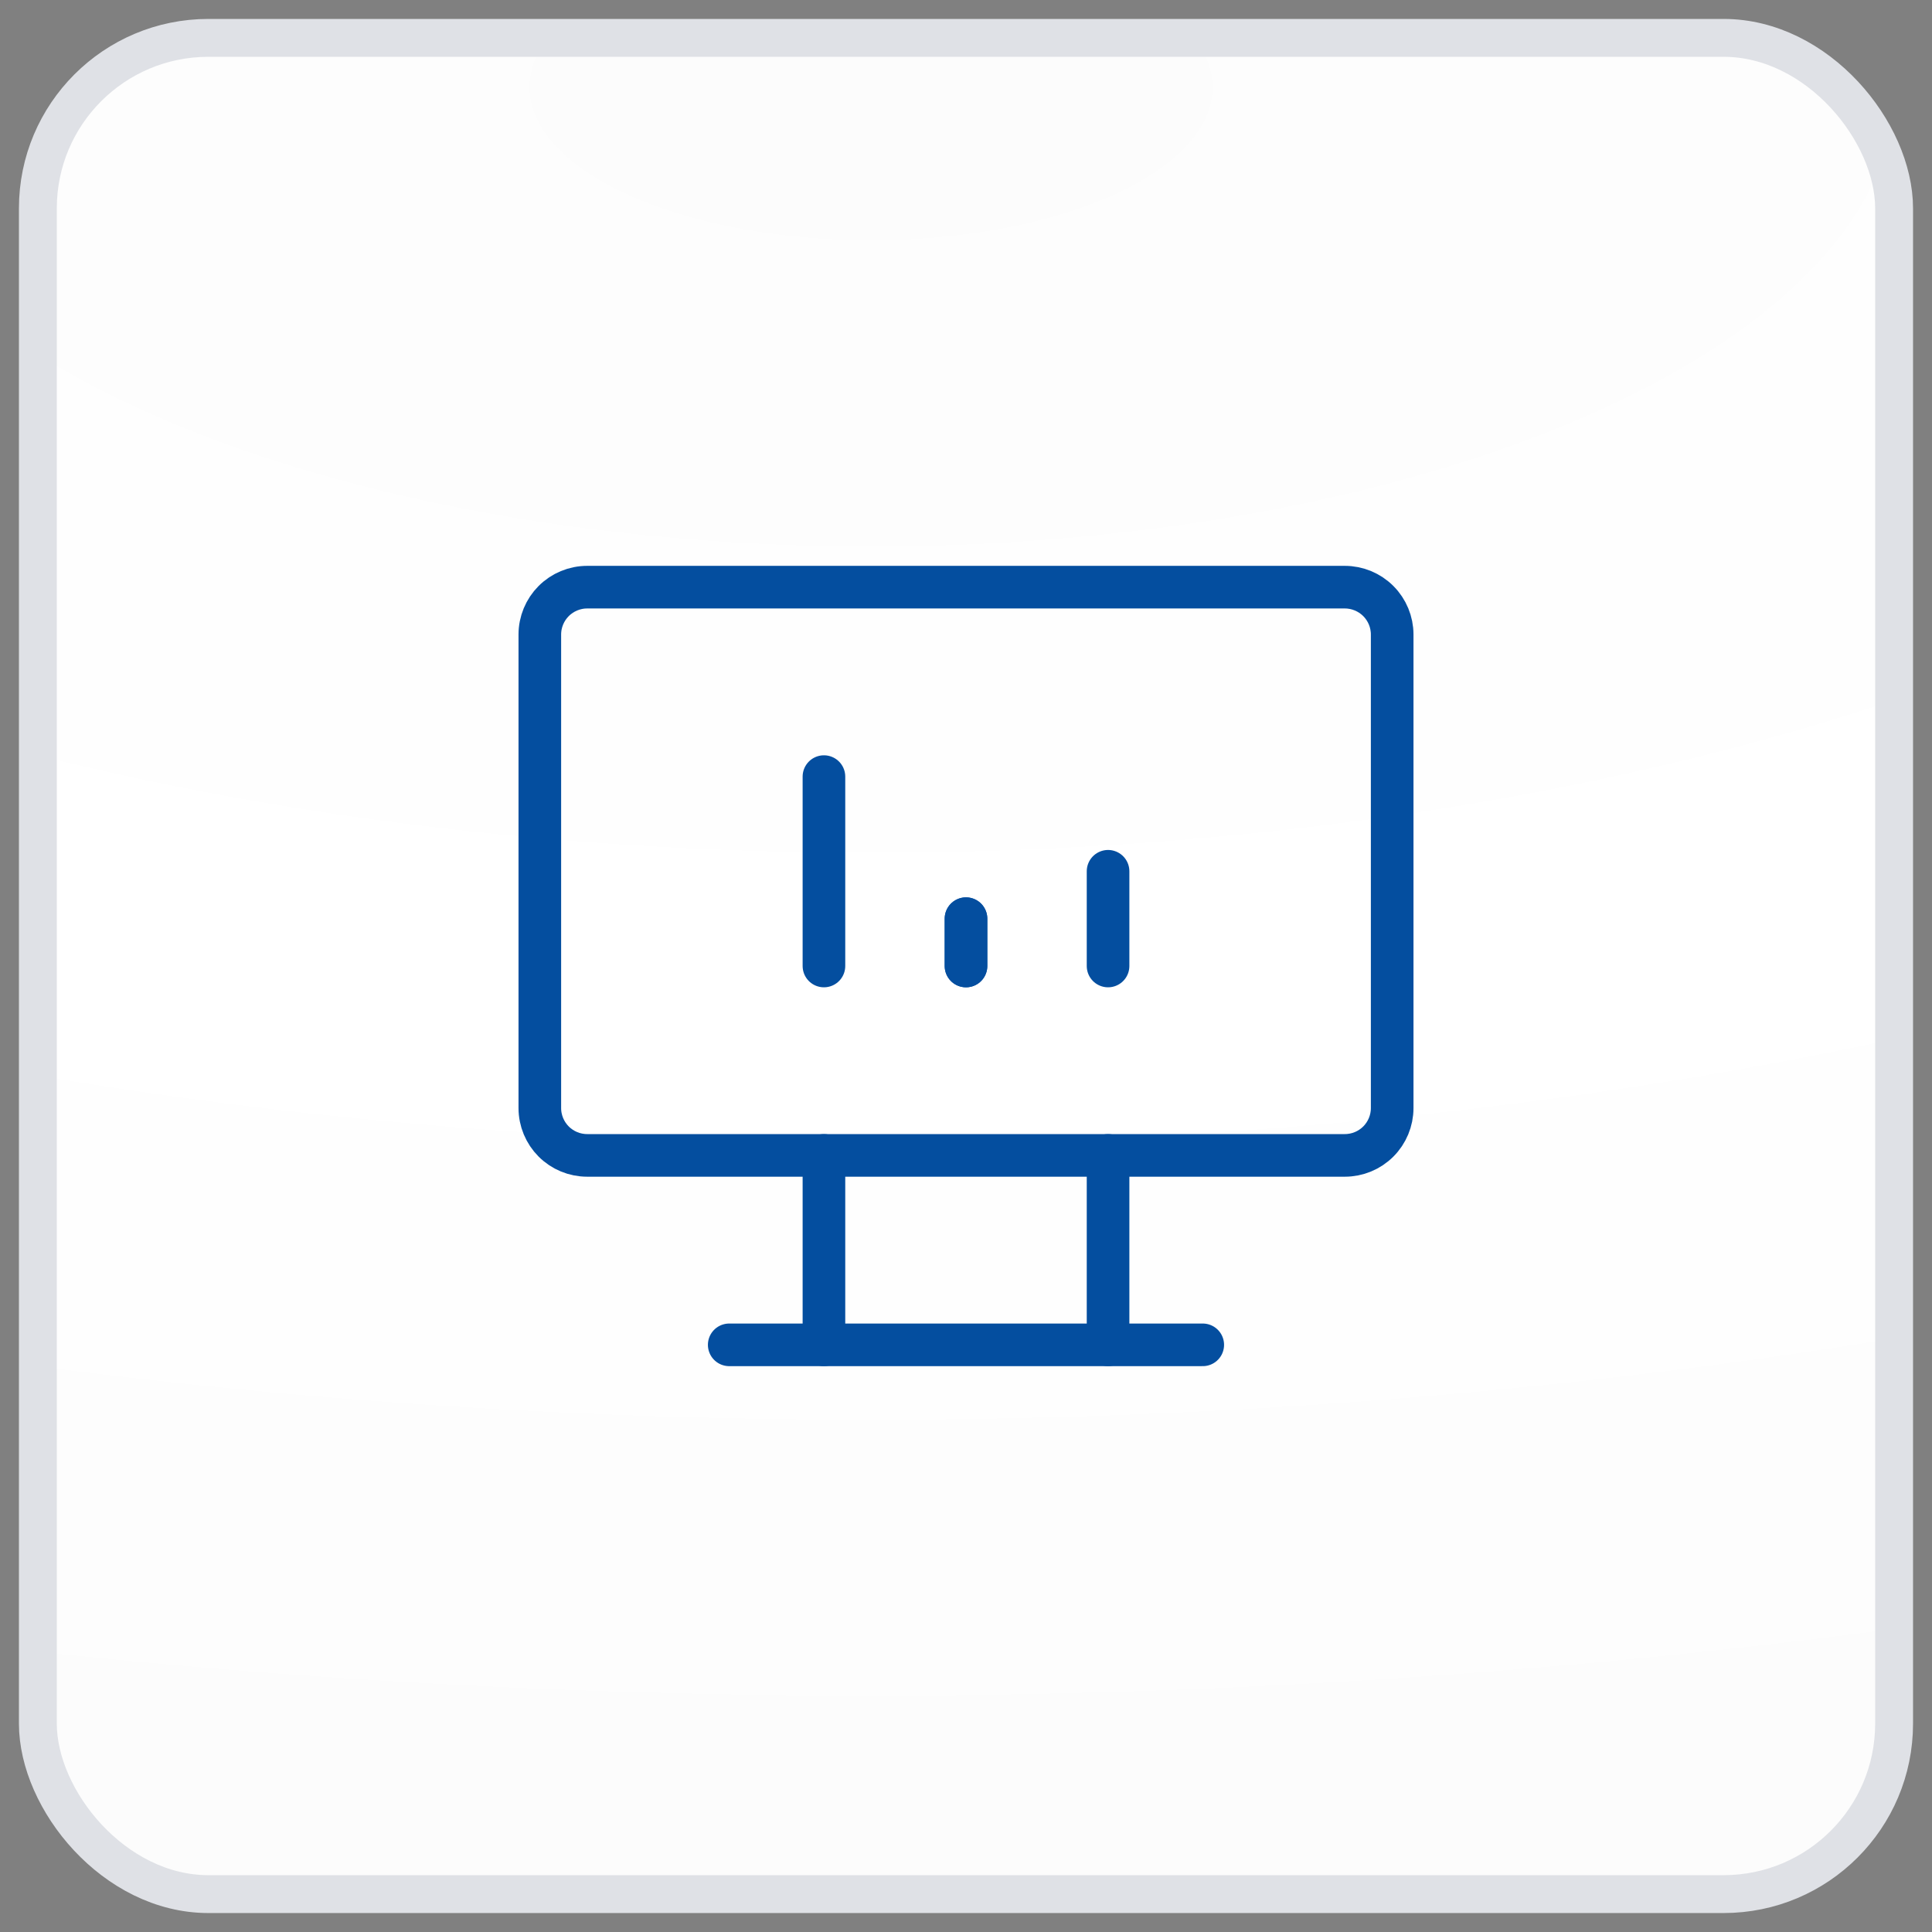 <?xml version="1.0" encoding="utf-8"?>
<svg xmlns="http://www.w3.org/2000/svg" fill="none" height="68" viewBox="0 0 68 68" width="68">
<rect x="0" y="0" width="68" height="68" fill="#808080" stroke="none"/>
<rect fill="url(#paint0_radial_9282_73485)" height="65.333" rx="6" width="65.333" x="1.333" y="1.333"/>
<rect height="65.333" rx="6" stroke="#DFE1E6" stroke-width="1.333" width="65.333" x="1.333" y="1.333"/>
<g clip-path="url(#clip0_9282_73485)">
<path d="M19 22.333C19 21.891 19.176 21.467 19.488 21.155C19.801 20.842 20.225 20.666 20.667 20.666H47.333C47.775 20.666 48.199 20.842 48.512 21.155C48.824 21.467 49 21.891 49 22.333V39C49 39.442 48.824 39.866 48.512 40.178C48.199 40.491 47.775 40.666 47.333 40.666H20.667C20.225 40.666 19.801 40.491 19.488 40.178C19.176 39.866 19 39.442 19 39V22.333Z" stroke="#044E9F" stroke-linecap="round" stroke-linejoin="round" stroke-width="1.5"/>
<path d="M25.666 47.334H42.333" stroke="#044E9F" stroke-linecap="round" stroke-linejoin="round" stroke-width="1.5"/>
<path d="M29 40.666V47.333" stroke="#044E9F" stroke-linecap="round" stroke-linejoin="round" stroke-width="1.5"/>
<path d="M39 40.666V47.333" stroke="#044E9F" stroke-linecap="round" stroke-linejoin="round" stroke-width="1.5"/>
<path d="M29 34V27.334" stroke="#044E9F" stroke-linecap="round" stroke-linejoin="round" stroke-width="1.5"/>
<path d="M34 34V32.334" stroke="#044E9F" stroke-linecap="round" stroke-linejoin="round" stroke-width="1.5"/>
<path d="M39 34V30.666" stroke="#044E9F" stroke-linecap="round" stroke-linejoin="round" stroke-width="1.5"/>
<path d="M34 34V32.334" stroke="#044E9F" stroke-linecap="round" stroke-linejoin="round" stroke-width="1.5"/>
</g>
<defs>
<radialGradient cx="0" cy="0" gradientTransform="translate(30.357 3.307) rotate(89.621) scale(61.038 141.116)" gradientUnits="userSpaceOnUse" id="paint0_radial_9282_73485" r="1">
<stop stop-color="#FCFCFC"/>
<stop offset="0.526" stop-color="white"/>
<stop offset="1" stop-color="#FCFCFC"/>
</radialGradient>
<clipPath id="clip0_9282_73485">
<rect fill="white" height="40" transform="translate(14 14)" width="40"/>
</clipPath>
</defs>
</svg>